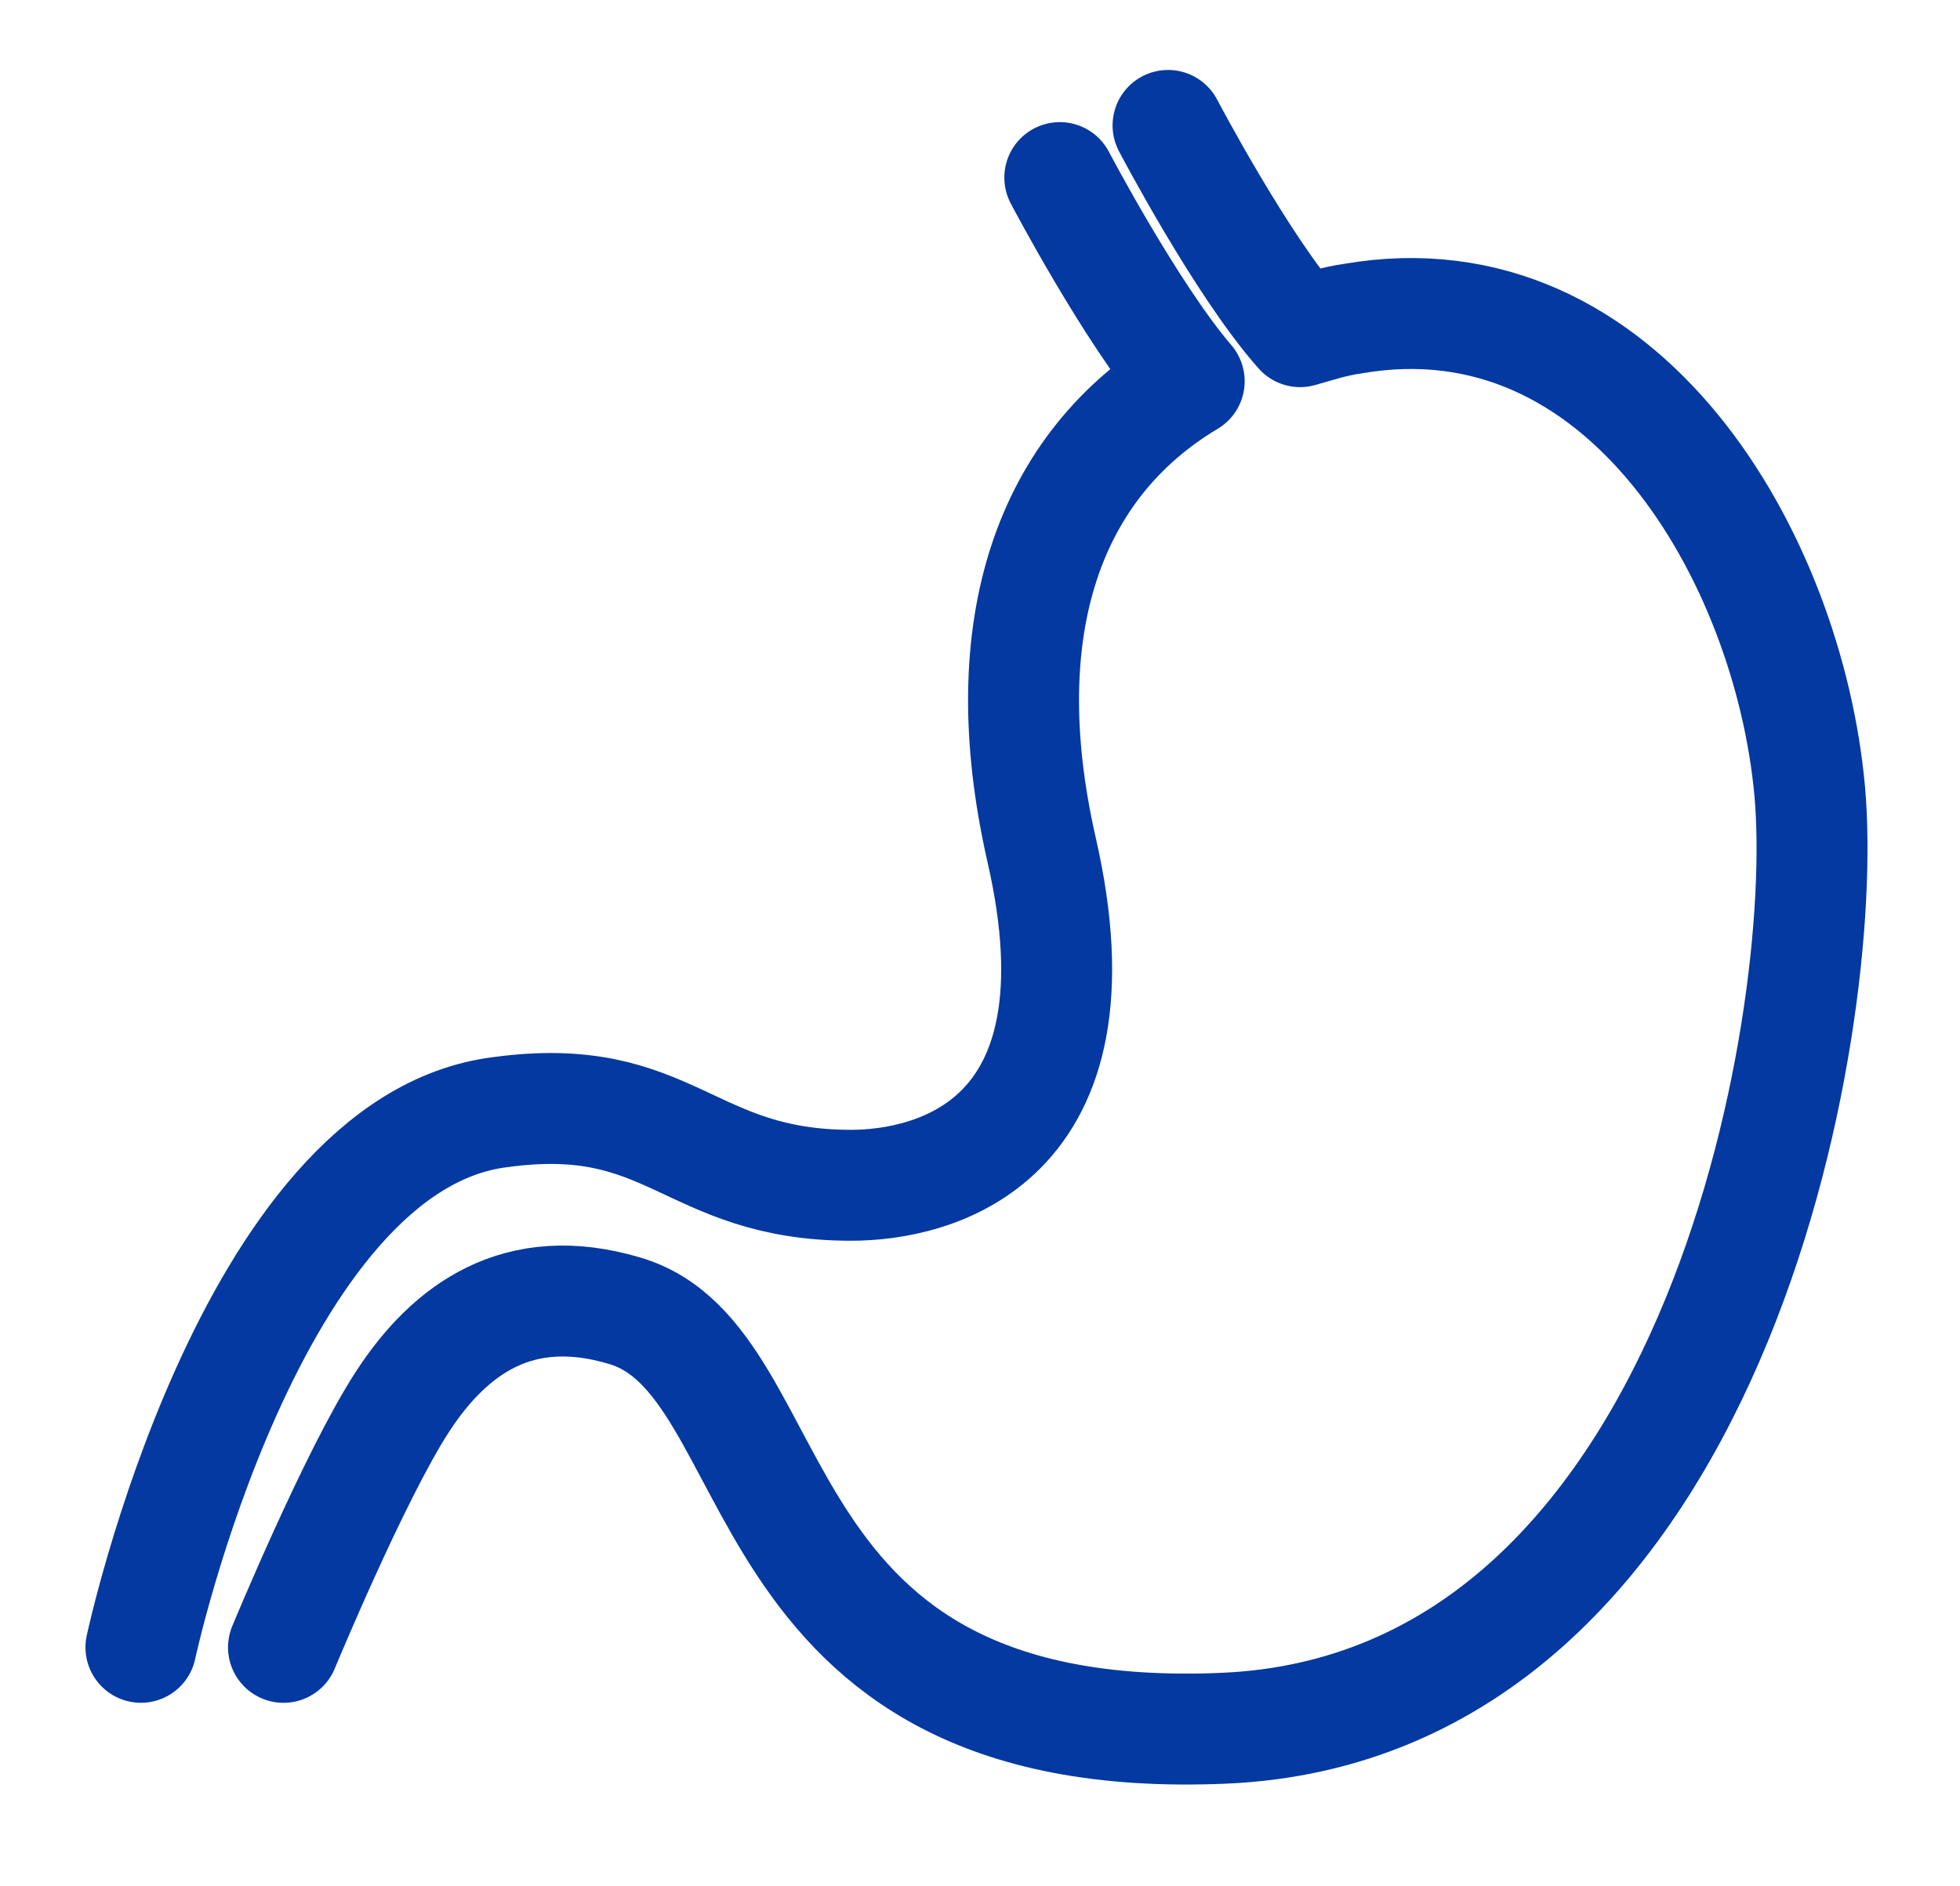 <svg width="53" height="51" viewBox="0 0 53 51" fill="none" xmlns="http://www.w3.org/2000/svg">
<path d="M7.666 44.553C7.666 44.553 9.594 39.893 10.879 37.916C12.164 35.939 14.021 34.598 16.877 35.445C21.518 36.786 19.804 47.306 33.085 46.741C46.365 46.176 49.507 27.679 48.936 21.395C48.365 15.112 43.938 7.346 36.584 8.617C36.084 8.687 35.655 8.828 35.156 8.97C33.585 7.205 31.585 3.392 31.585 3.392" stroke="#0339A1" stroke-width="3" stroke-miterlimit="10" stroke-linecap="round" stroke-linejoin="round"/>
<path d="M28.658 4.803C28.658 4.803 30.586 8.475 32.157 10.31C28.373 12.57 26.802 16.947 28.158 22.948C30.015 30.997 25.16 32.056 23.017 32.056C18.591 32.056 18.162 29.443 13.521 30.079C6.738 30.926 3.811 44.552 3.811 44.552" stroke="#0339A1" stroke-width="3" stroke-miterlimit="10" stroke-linecap="round" stroke-linejoin="round"/>
</svg>
